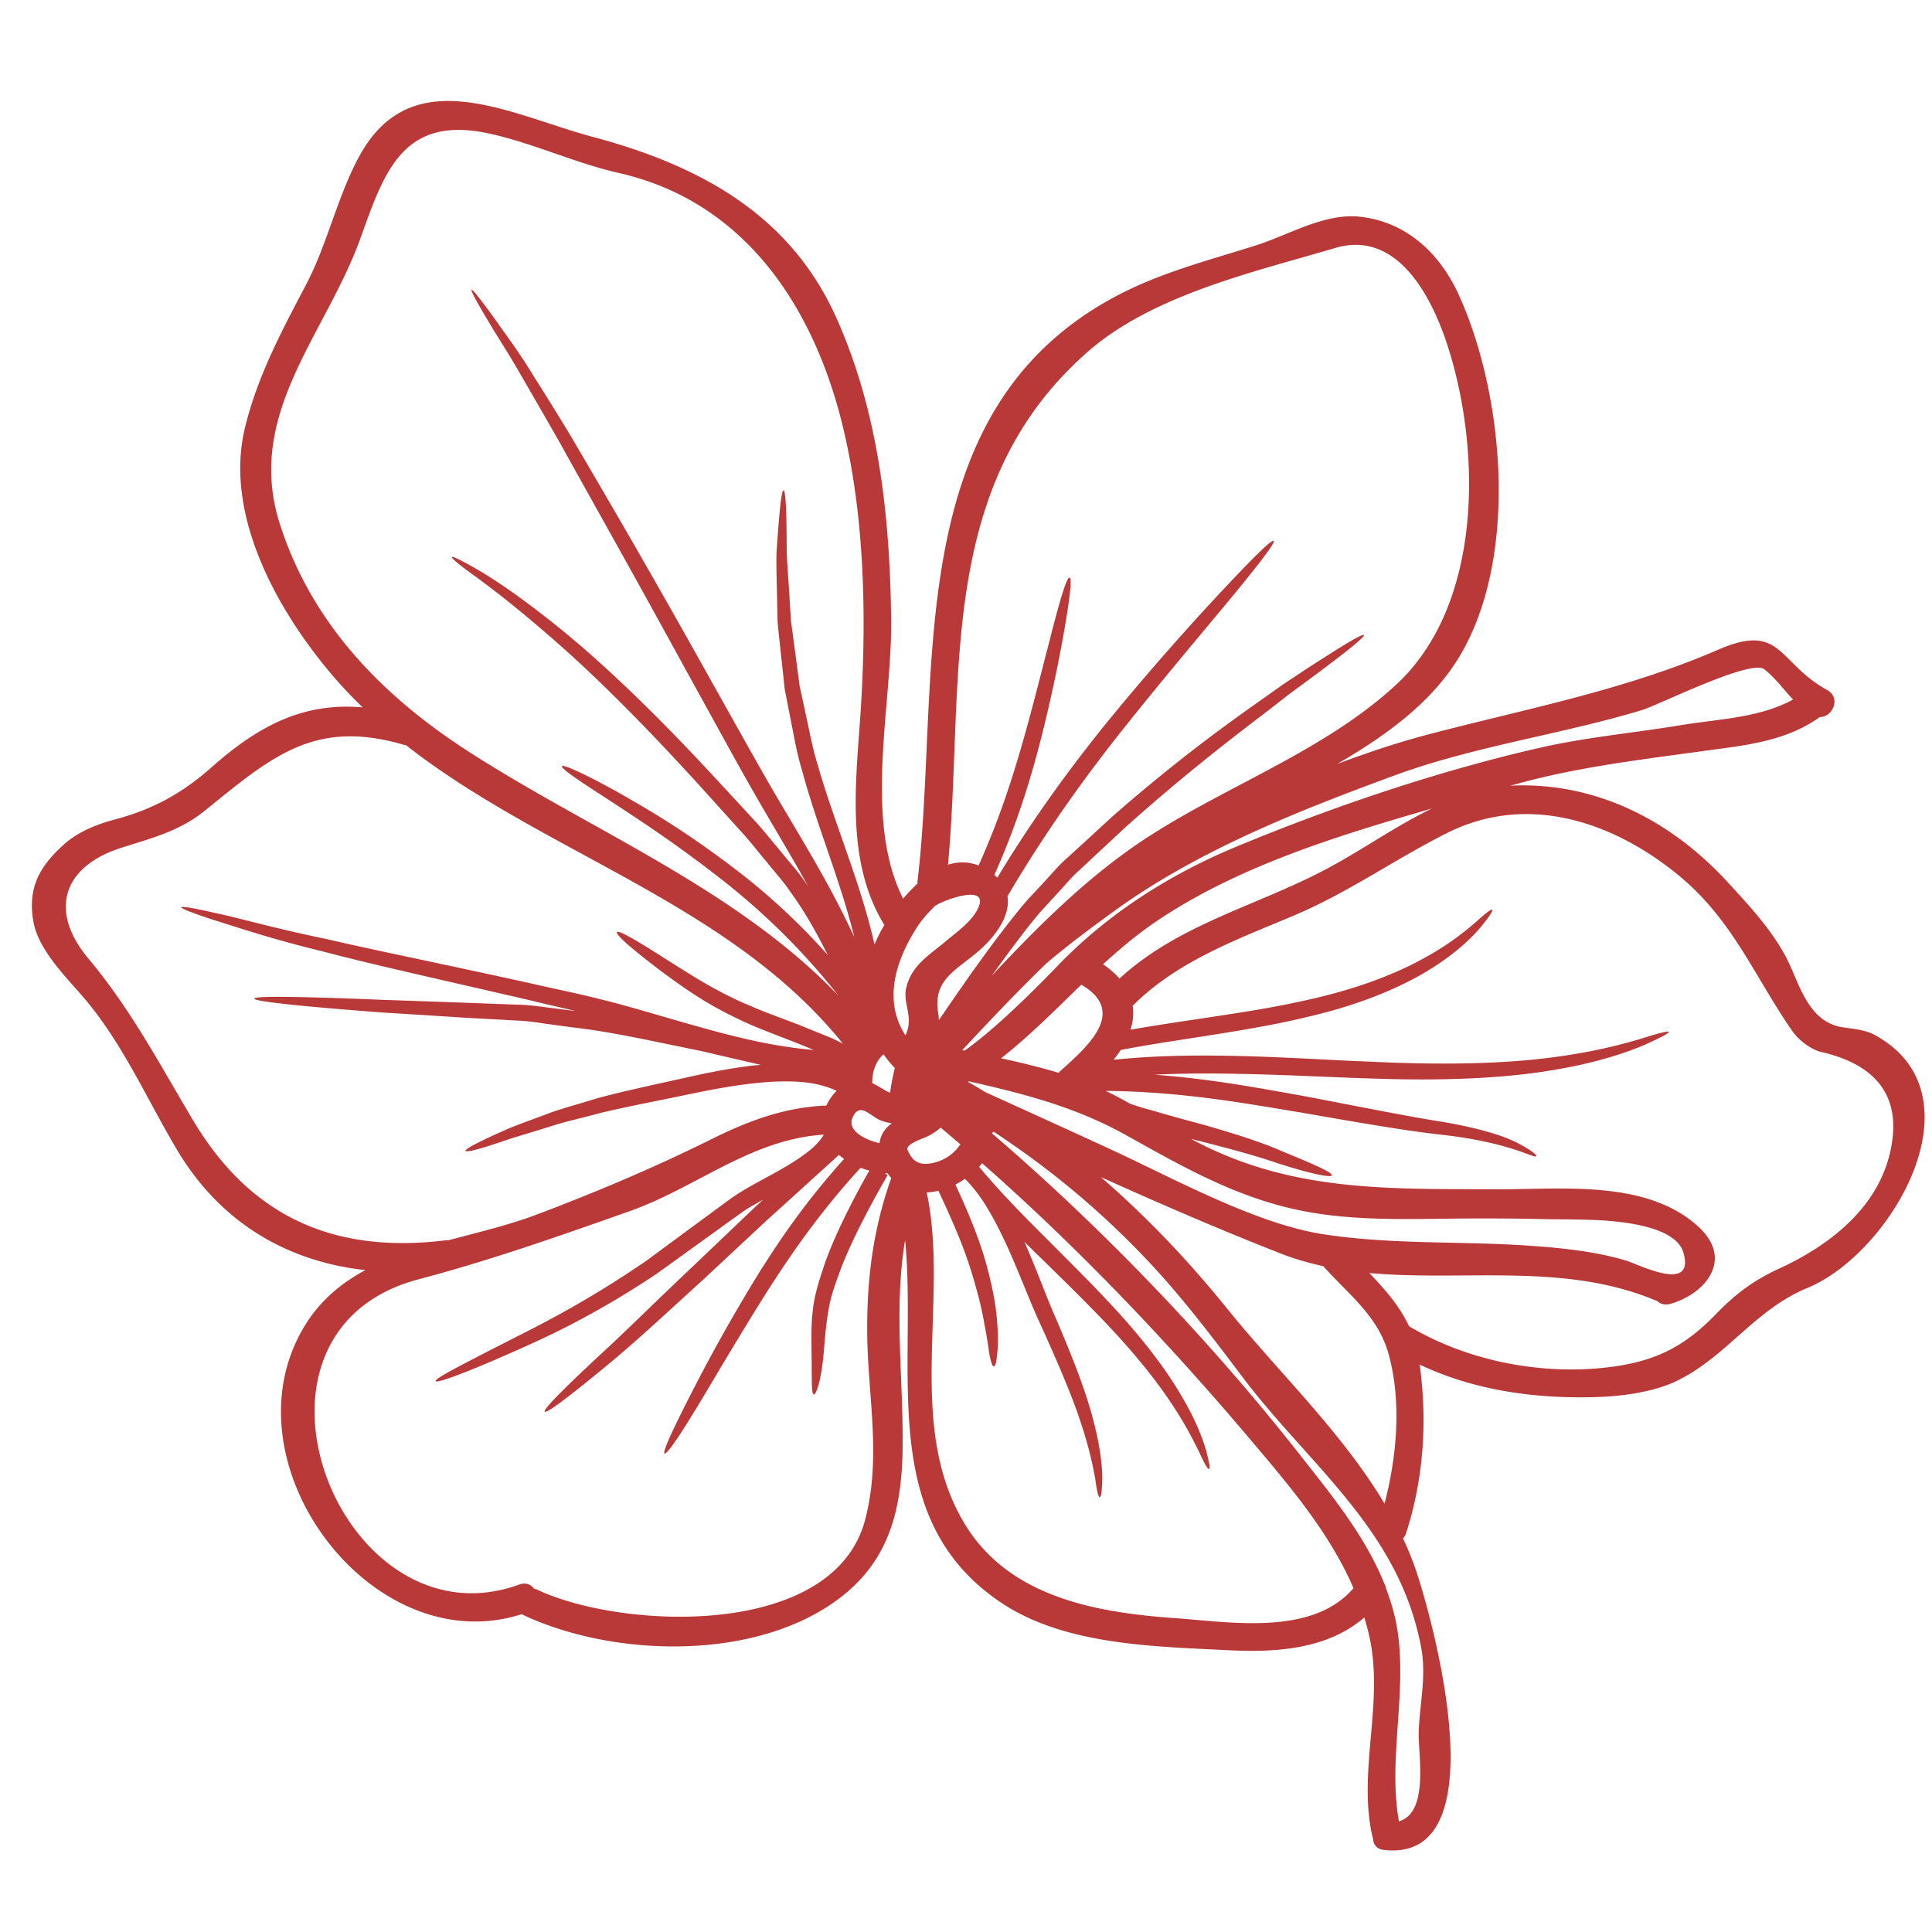 <?xml version="1.0" encoding="UTF-8"?>
<svg data-bbox="13.378 42.344 793.525 733.462" height="1080" viewBox="0 0 810 810" width="1080" xmlns="http://www.w3.org/2000/svg" data-type="color">
    <g>
        <defs>
            <clipPath id="d7c0980e-fb0e-423b-a2e7-2c4b4b88cb42">
                <path d="M13 42h794v734H13Zm0 0"/>
            </clipPath>
            <clipPath id="b90114ae-a061-4437-809e-084ef0b833f9">
                <path d="m-121.96 541.676 364.175-644.473 689.527 389.633-364.176 644.473Zm0 0"/>
            </clipPath>
            <clipPath id="95e7c8c4-12c3-46b5-b76d-6ac10c355670">
                <path d="m-121.96 541.676 364.175-644.473 689.527 389.633-364.176 644.473Zm0 0"/>
            </clipPath>
        </defs>
        <g clip-path="url(#d7c0980e-fb0e-423b-a2e7-2c4b4b88cb42)">
            <g clip-path="url(#b90114ae-a061-4437-809e-084ef0b833f9)">
                <g clip-path="url(#95e7c8c4-12c3-46b5-b76d-6ac10c355670)">
                    <path d="M372.152 491.938c-.398-.02-.859-.024-1.257-.043l1.277.722c-7.59 13.125-16.442 29.926-20.629 42.067-2.27 6.07-3.602 10.492-4.316 15.351-.836 4.934-1.23 9.332-1.563 13.215-1.066 15.617-3.555 21.566-4.484 21.363-1.106-.308-.73-5.761-.989-21.402.004-3.922-.066-8.324.555-13.64.524-5.403 2.086-10.946 4.184-17.231 3.87-12.203 12.187-28.664 19.539-41.574-1.23-.29-2.5-.72-3.68-1.153-17.707 19.297-30.144 37.707-39.945 53.098-10.387 16.574-18.149 29.75-24.13 39.77-11.944 20.109-17.179 27.414-18.105 26.89-.879-.496 2.653-8.703 13.407-29.488a730 730 0 0 1 22.918-40.86c9.347-15.414 21.453-33.75 38.949-53.136-.742-.535-1.465-1.059-2.156-1.684-10.965 9.938-20.985 19.074-30.223 27.399-9.719 9.074-18.473 17.207-26.375 24.605-15.98 14.543-28.34 26.02-38.254 34.254-19.875 16.504-27.86 22.195-28.5 21.371-.64-.77 6.059-7.945 24.883-25.36 9.453-8.702 21.398-20.585 37.054-35.374 7.844-7.453 16.481-15.743 26.137-24.91 1.11-1.032 2.32-2.149 3.508-3.22-3.707 2.032-7.219 4.032-10.234 6.278-12.703 9.16-24.22 17.45-34.606 24.926-21.504 14.332-39.449 23.406-53.32 29.637-27.746 12.523-38.703 16.125-39.137 15.242-.512-1.047 9.809-6.348 36.82-20.098 13.47-6.805 30.844-16.203 51.594-30.437a18045 18045 0 0 1 34.164-25.172c6.844-5.059 14.285-8.559 21.66-12.762 3.653-2.094 7.348-4.309 10.72-6.879 3.14-2.265 6.023-5 7.773-7.992-30.47 1.851-53.547 22.27-81.563 32.137-29.601 10.457-58.14 20.523-88.488 28.547-84.531 22.468-32.309 155.18 42.433 127.906 2.723-.961 4.852.008 6.122 1.773.472.09.96.25 1.43.457 35.507 16.692 124 20.653 137.34-29.195 6.882-25.965 1.308-51.184.925-77.414-.254-23.113 2.34-44.32 10.082-66.05a12.3 12.3 0 0 1-1.52-1.935m1.192-20.579c.129-.129.375-.254.574-.402-1.61-.238-3.176-.602-4.832-1.277-4.445-1.903-8.344-7.504-11.418-1.657-3.117 5.829 4.973 9.875 11.078 11.262.375-2.926 1.738-5.644 4.598-7.926m38.394 16.32c-.386.477-.797 1-1.254 1.5 9.668 11.594 19.551 21.426 28.602 30.462 8.969 9.023 17.238 17.183 24.398 24.836 14.45 15.171 24.465 28.418 30.942 39.23 6.558 10.77 9.668 19.008 11.21 24.3 1.43 5.34 1.774 7.716 1.223 7.872-.484.133-1.738-1.914-3.972-6.813-2.364-4.82-6.09-12.421-12.969-22.472-6.848-10.059-16.953-22.574-31.496-37.274-7.172-7.425-15.45-15.418-24.594-24.39-1.426-1.387-2.867-2.844-4.34-4.254 4.668 10.57 8.227 20.375 11.817 28.886 7.988 18.38 13.761 33.211 16.816 44.938 3.18 11.71 4.031 20.184 4.012 25.523-.153 5.41-.492 7.657-1.082 7.672-.52-.004-1.153-2.277-1.82-7.422-.91-5.078-2.477-13.058-6.231-24.218-3.68-11.239-9.75-25.395-18.102-43.692-4.16-9.355-8.02-19.761-13.078-30.82-2.566-5.492-5.406-11.164-8.847-16.656-2.403-3.77-5.188-7.438-8.422-10.66a32 32 0 0 1-4 2.39c5.59 12.028 9.87 22.613 12.508 31.836 3.082 10.754 4.59 19.453 5.011 26.117.594 6.614.258 11.223-.117 14.149-.308 2.91-.765 4.133-1.3 4.152-.508-.027-1.036-1.254-1.653-4.074-.535-2.805-.992-7.246-2.27-13.524-1.039-6.343-3.039-14.535-6.316-24.73-2.871-8.863-7.309-19.277-12.988-31.293-1.649.348-3.274.648-4.887.727 9.559 45.285-9.46 98.027 16.375 139.66 18.672 30.031 54.625 36.422 87.461 38.758 23.3 1.62 57.68 7.707 75.086-12.547-9.969-23.102-26.688-42.754-43.078-62.102-34.106-40.379-72.164-80.492-112.645-116.066m-9.031-7.84c-2.758-2.37-5.539-4.753-8.355-7.073a23.7 23.7 0 0 1-5.176 3.5c-2.121 1.129-7.625 2.636-8.719 4.984-.406.82 1.738 4.125 2.586 4.89 1.648 1.458 3.617 1.989 5.824 1.782 5.031-.414 10.258-3.184 13.215-7.387.195-.238.387-.48.625-.695m13.84-5.405a3.3 3.3 0 0 1-.723.668c47.043 40.421 91.578 86.98 129.113 134.761 13.125 16.692 27.418 34.102 35.438 54.067.348.52.55 1.187.656 1.824 2.09 5.512 3.824 11.289 4.79 17.3.55 3.45.882 6.926 1.07 10.403 1.234 23.488-4.45 47.484-.387 70.133 12.707-3.606 8.074-28.028 8.293-37.004.316-12.29 3.394-23.602.984-36.156-9.34-49.117-46.687-75.832-74.851-113.086-12.235-16.215-24.371-32.29-38.227-47.18-20.625-22.094-42.074-39.851-66.156-55.73m-41.406-26.68a47 47 0 0 1-4.739-5.762c-3.328 3.004-4.793 7.555-4.707 12.137 1.864.82 3.618 1.988 5.422 3.008.727.468 1.39.726 2.059.988.031-.156-.031-.25.043-.383.496-3.555 1.172-6.808 1.922-9.988m179.933 83.418c-.11-.121-.172-.215-.234-.309-6.176-1.367-12.278-3.07-18.297-5.484-25.246-9.902-50.223-20.703-75.027-31.899 18.91 16.383 36.355 34.586 53.238 55.489 21.367 26.437 47.95 51.633 65.723 81.445 5.214-20.078 7.144-42.535 1.816-62.32-4.371-16.192-16.461-24.942-27.219-36.922m-384.86-218.754c-.292-.047-.562-.086-.898-.16-37.378-10.918-55.23 4.781-83.418 27.601-10.59 8.555-21.957 11.434-34.59 15.43-25.578 8.016-30.644 26.957-14.328 46.496 17.836 21.27 29.833 44.184 43.961 67.895 24.07 40.433 59.137 56.062 105.747 50.336q.65-.07 1.222-.004c12.582-3.387 25.461-6.371 37.422-10.922 24.926-9.434 48.55-19.399 72.453-31.238 15.742-7.852 31.031-13.66 48.688-14.348 1-2.285 2.492-4.41 4.293-6.152-4.051-1.942-8.61-3.032-13.137-3.559-6.988-.75-13.965-.39-20.563.273-13.226 1.391-25.175 4.118-36.043 6.32-11.003 2.239-20.402 4.11-28.89 6.114-8.336 2.297-15.746 3.836-21.973 5.957-6.25 1.906-11.59 3.54-15.988 4.89-4.395 1.5-7.899 2.66-10.688 3.528-5.535 1.668-8.05 2.105-8.297 1.617-.203-.465 1.977-1.847 7.192-4.394 2.629-1.305 6.05-2.832 10.316-4.723 4.356-1.844 9.559-3.7 15.809-6.012 6.2-2.484 13.625-4.304 22.078-6.968 8.398-2.262 18.316-4.477 28.977-6.829 10.78-2.363 22.89-5.32 36.714-6.898a89 89 0 0 0 2.688-.223c-8.535-1.976-16.848-3.882-24.719-5.742-19.992-4.031-37.996-8.183-54.414-9.992-4.098-.57-8.105-1.094-11.953-1.64-3.871-.56-7.605-1.098-11.328-1.196-7.414-.41-14.399-.812-20.922-1.152-13.102-.836-24.523-1.563-34.445-2.168-19.86-1.485-33.477-2.696-42.22-3.684-8.667-.973-12.37-1.672-12.355-2.215.047-.496 3.848-.789 12.618-.719 8.73.083 22.449.45 42.207 1.293 9.898.332 21.394.723 34.55 1.207 6.606.247 13.63.524 21.075.778 3.691.05 7.543.539 11.472 1.047 3.961.492 8.016 1.039 12.184 1.535.226.012.426.066.652.078-6.539-1.547-12.996-2.984-19.093-4.484-36.598-8.496-65.336-14.793-87.086-20.543-21.801-5.254-36.477-10.352-45.918-13.246-9.387-3.094-13.348-4.723-13.223-5.204.285-.507 4.523.172 14.023 2.344 9.672 1.977 24.489 6.363 46.391 10.863 21.844 5.079 50.555 10.805 87.39 18.977 9.176 2.133 18.895 4.02 29.118 6.656 10.32 2.575 20.867 5.774 31.992 8.98 17.184 4.884 35.98 10.302 56.195 11.985-12.027-5.11-23.277-8.762-32.582-13.441-14.074-6.73-23.746-14-31.047-19.344-14.394-10.898-19.386-15.695-18.863-16.621.567-.899 6.719 2.46 21.91 12.207 7.649 4.73 17.375 11.332 30.938 17.426 3.465 1.433 7.031 3.043 10.949 4.5 3.91 1.511 8.094 3.062 12.43 4.699 4.386 1.808 9.02 3.64 13.824 5.633 1.508.675 3.117 1.527 4.668 2.285-47.52-58.973-125.082-79.602-183.164-125.129m274.087 136.828c11.21-10.121 28.758-24.914 9.031-36.41-10.906 10.555-21.586 21.379-33.625 30.855 8.125 1.77 16.188 3.711 24.113 6.094.168-.195.313-.344.48-.539m-34.61-67.726c6.5-12.23-15.972-3.477-17.816-1.551a57 57 0 0 0-6.777 7.77c-9.625 14.62-15.004 31.699-5.47 46.359.142-.243.208-.465.313-.754 3.16-7.547-1.816-12.887.172-19.906 2.512-9.075 9.547-13.036 16.52-18.891 4.344-3.68 10.312-7.863 13.058-13.027M705.75 525.094c-3.57-12.047-30.191-13.399-39.598-13.684a545 545 0 0 0-15.57-.223 1173 1173 0 0 0-39.922-.292c-22.055.242-45.043 1-66.738-3.668-26.559-5.68-48.473-18.293-71.969-31.399-21.473-11.898-42.824-17.277-65.758-22.476-.097.062-.234.101-.351.21 2.398 1.41 4.867 2.805 7.191 4.297 18.5 8.418 36.98 16.766 55.406 25.317 25.23 11.789 58.579 29.933 86.118 34.246 27.648 4.316 55.687 2.95 83.539 4.644 14.558.934 29.566 2.262 43.632 6.43 4.946 1.488 29.133 13.992 24.02-3.402m-148.703-161.27c14.375-7.691 28.355-17.668 43.32-24.855-40.453 11.652-82.5 24.691-116.293 47.808-7.758 5.297-14.804 11.286-21.625 17.489 2.551 1.761 4.922 3.742 6.89 6.015 24.923-23.011 58.286-30.61 87.708-46.457m147.023 3.426c-27.347-22.605-63.515-35.047-97.39-17.996-21.703 10.875-41.293 24.863-63.739 34.39-24.054 10.157-49.289 19.215-68.07 38.047.426 2.743.277 5.68-.562 8.813-.09.473-.29.824-.403 1.226 12.582-2.253 24.254-3.824 35.004-5.511 13.738-2.035 26.082-4.07 36.961-6.5 21.926-4.645 38.16-10.996 49.742-17.242 11.649-6.207 18.711-12.07 23.145-15.903 4.312-3.93 6.453-5.453 6.844-5.117.418.293-.942 2.492-4.774 7.215-3.848 4.543-10.707 11.336-22.504 18.476-11.82 7.13-28.594 14.282-50.918 19.368-11.097 2.714-23.57 4.879-37.316 7.086-12.375 1.988-25.867 3.898-40.203 6.582a45 45 0 0 1-3.032 4.128c20.243-2.074 38.97-1.93 56.047-1.496 19.387.579 36.836 1.747 52.493 2.336 31.34 1.489 55.69.684 74.054-1.672 18.422-2.293 30.778-5.69 38.621-8 7.778-2.496 11.309-3.293 11.512-2.828s-2.945 2.23-10.516 5.598c-7.691 3.215-20.148 7.512-38.832 10.531-18.71 3.117-43.543 4.52-75.082 3.387-15.765-.45-33.222-1.45-52.457-1.879-12.203-.27-25.129-.394-38.683.29 24.289 1.776 45.125 5.85 62.883 8.995 24.695 4.707 43.617 8.57 58.406 10.852 14.761 2.582 24.918 5.648 30.914 8.773 5.996 3.07 8.148 5.13 7.879 5.5-.735 1.301-10.063-5.597-39.598-8.945-14.808-1.621-34.3-4.992-58.824-9.285-22.512-3.68-49.758-8.813-82.063-9.106a189 189 0 0 1 10.141 5.356c3.14 1.078 6.285 2.097 9.332 2.832 8.191 2.476 15.777 4.437 22.54 6.308 13.562 3.887 24.218 7.407 31.843 10.786 15.472 6.359 21.152 9.02 20.883 10.113-.227.918-6.735.035-22.715-5.07-7.942-2.774-18.278-5.622-31.793-9.075-1.434-.343-2.957-.738-4.445-1.086.44.25.925.524 1.433.754 40.856 21.489 81.137 20.117 125.867 20.336 27.688.184 63.692-4.418 85.61 15.906 14.758 13.805 2.355 28.133-12.094 32.149-2.262.613-4.168-.027-5.445-1.215-.278-.129-.477-.184-.766-.289-38.246-15.973-80.148-7.875-119.883-11.434 6.61 6.934 12.676 13.79 16.649 22.344.132.074.246.082.332.133 24.336 14.504 55.707 20.516 83.836 16.934 18.875-2.383 31.16-8.38 44.511-22.23 8.133-8.43 15.72-14.087 26.418-19.028 22.098-10.188 43.453-26.84 47.375-52.969 3.297-21.625-9.152-33.137-29.472-37.82-4.485-1.02-9.653-4.989-12.25-8.723-15.899-22.852-24.922-46.496-47.446-65.125M353.04 177.527c-12.224-49.207-40.93-93.015-93.478-104.976-18.667-4.211-36.125-12.621-54.789-16.63-36.382-7.796-43.859 16.962-53.726 44.15-14.559 40.32-48.399 73.554-33.742 119.542 13.36 41.852 42.972 72.219 79.343 95.621C248.602 348.66 308.5 372.563 351.52 417.43c-16.047-20.32-32.262-35.356-46.594-46.825-16.508-13.078-30.156-22.363-40.684-29.3-10.48-6.97-17.906-11.63-22.484-14.797-4.574-3.168-6.418-4.848-6.168-5.29.25-.437 2.613.317 7.683 2.716 5.024 2.375 12.844 6.386 23.817 12.847 10.976 6.348 25.12 15.27 42.18 28.399 11.714 9.004 24.683 20.52 37.777 35.215-4.89-9.711-9.942-18.73-15.766-26.582-2.86-4.352-6.582-8.258-9.734-12.305-3.313-3.906-6.344-7.86-9.582-11.492-6.567-7.258-12.813-14.157-18.692-20.68-23.746-26.09-43.234-45.36-58.953-59.215-15.675-13.828-27.148-22.695-34.558-28.101-7.48-5.387-10.563-8.004-10.29-8.489.294-.418 3.876 1.317 11.958 6 7.988 4.746 20.078 13.031 36.43 26.489 16.245 13.48 36.437 32.593 60.495 58.543 6.06 6.507 12.375 13.39 19.067 20.632 3.305 3.668 6.433 7.703 9.812 11.649 3.235 4.152 6.922 7.922 10.075 12.582.53.707.992 1.433 1.476 2.113-5-9.105-10.215-17.777-15.125-26.223-7.101-11.918-13.55-23.5-19.62-34.515-6.071-11.02-11.821-21.477-17.27-31.332-21.614-39.535-39-70.293-51.977-93.73a6215 6215 0 0 0-17.094-29.688c-4.691-8.207-8.906-14.485-11.902-19.578-6.106-10.133-8.516-14.664-8.07-14.938.398-.297 3.597 3.664 10.511 13.293 3.38 4.875 8.024 10.961 13.102 19.004 5.02 8.04 11.125 17.656 18.078 29.172 13.633 23.254 31.387 53.52 53.508 93.086 5.508 9.855 11.316 20.203 17.469 31.18 6.097 10.918 12.554 22.382 19.69 34.293 7.056 11.953 14.595 24.44 21.638 38.16a393 393 0 0 1 6.437 13.144c-2.004-8.082-4.355-15.805-6.758-23.125-5.609-16.976-11.324-32.328-15.097-46.64-2.215-7.094-3.332-14.063-4.63-20.465-.648-3.274-1.273-6.39-1.843-9.446a190 190 0 0 1-.883-4.507q-.229-2.22-.453-4.446c-.625-5.789-1.226-11.156-1.758-16.281-.258-2.531-.511-4.91-.73-7.305-.063-2.359-.106-4.648-.153-6.828-.156-8.781-.468-16.195-.293-22.375.438-6.18.782-11.101 1.145-14.937.672-7.672 1.273-10.996 1.813-10.922.52.004.906 3.332 1.152 11.027.078 3.824.156 8.723.156 14.797.23 6.121.914 13.453 1.36 22.078.128 2.137.265 4.367.44 6.735.27 2.3.614 4.675.938 7.187.657 4.961 1.383 10.258 2.13 15.938.199 1.394.398 2.843.55 4.324.344 1.445.633 2.887.969 4.355.64 2.98 1.32 6.098 1.969 9.223 1.421 6.328 2.609 13.074 4.8 19.953 3.95 13.95 9.704 29.027 15.461 46.207 2.938 8.844 5.91 18.399 8.192 28.613a60.5 60.5 0 0 1 3.824-7.695c.101-.176.27-.371.367-.547-.043-.023-.062-.094-.152-.144-16.871-27.5-11.453-62.141-9.64-92.72 2.265-38.425 1.292-79.968-7.997-117.394m386.648 103.075c-5.657-4.446-44.223 14.98-51.438 17.156-34.215 10.285-70.344 15.105-103.89 27.457-40.274 14.832-82.067 31.332-116.962 56.558-9.789 7.082-19.543 14.364-28.757 22.18-11.942 11.567-23.52 23.774-35.196 36.305.317.062.672.148.989.21 15.515-10.945 36.046-32.511 39.957-36.55 20.765-21.262 46.27-37.434 73.625-48.805 40.543-16.86 85.226-31.988 128.05-41.715 19.489-4.394 39.266-6.156 58.957-9.418 15.934-2.625 32.493-2.918 46.715-10.699-3.984-4.168-7.148-8.804-12.05-12.68M607.02 145.285c-6.446-20.129-20.856-49.113-47.168-41.336-34.243 10.13-76.649 19.684-103.883 43.598-64.418 56.535-51.395 138.23-58.52 214.992 4.149-1.32 8.426-1.375 12.836.332 9.469-21.133 15.156-39.836 19.5-55.289 4.504-16.207 7.625-29.035 10.195-38.777 4.934-19.535 7.38-26.848 8.48-26.633.962.254.356 7.906-3.28 27.77-1.852 9.968-4.493 22.925-8.664 39.464-4.098 15.942-9.75 35.309-19.645 57.45.438.363.926.726 1.27 1.093 16.191-26.898 33.601-49.996 47.882-67.449 15.836-19.223 28.98-33.945 38.977-44.898 20.086-21.758 28.191-29.563 29.004-28.844.77.699-6.043 9.87-25.043 32.539-9.453 11.375-22.04 26.293-37.492 45.617-14.625 18.363-32.27 42.23-49.074 70.844 1.273 7.672-4.38 16.133-11.774 22.683-9.57 8.399-19.766 12.086-17.223 26.575.18.914.176 1.843.2 2.73 11.78-17.297 22.992-33.23 34.328-47.117 3.191-3.895 6.687-7.41 9.906-10.942 3.27-3.472 6.223-7.152 9.668-10.062 6.688-6.074 13.012-11.918 18.992-17.406 24.387-21.395 44.754-36.399 60.48-47.512 3.95-2.77 7.56-5.352 10.876-7.723a736 736 0 0 0 9.347-6.199c5.684-3.68 10.285-6.574 13.867-8.851 7.231-4.461 10.5-6.13 10.774-5.688.273.445-2.402 2.918-9.086 8.152-3.36 2.551-7.652 5.88-13.102 9.868a670 670 0 0 1-8.984 6.636c-3.219 2.512-6.715 5.246-10.512 8.16-15.254 11.614-35.117 26.958-59.007 48.403-5.82 5.46-12.051 11.242-18.582 17.348-3.356 2.902-6.145 6.5-9.387 9.87-3.078 3.493-6.434 6.86-9.531 10.692-5.934 7.313-11.813 15.3-17.875 23.766.597-.653 1.175-1.258 1.75-1.918 20.234-21.504 41.546-42.399 66.375-57.989 33.144-20.894 72.433-35.324 101.449-62.183 36.09-33.36 35.832-97.574 21.676-141.766m-37.141-54.45c19.45 2.009 33.586 15.056 41.629 32.567 19.164 42.02 25.238 109.93.66 151.364-11.531 19.53-30.953 33.586-51.574 45.539 12.36-4.645 24.73-8.79 36.957-12.055 41.652-11 83.258-18.68 123.02-35.953 26.476-11.461 24.73 5.574 45.5 17.02 5.91 3.226 2.308 11.453-3.192 11.308-.024.043-.117.11-.168.195-14.766 10.438-32.387 11.785-49.84 14.223-26.797 3.695-53.683 6.875-79.746 14.414a60 60 0 0 1 4.441-.195c33.864-.196 63.653 15.562 86.446 40.246 9.625 10.496 20.281 21.781 26.293 34.86 4.59 10.034 8.648 24.1 21.98 26.284 4.25.657 9.5 1.036 13.418 3.106 46.305 24.855 7.414 91.574-27.883 106.195-22.226 9.184-33.66 28.594-54.629 38.899-10.101 4.96-23.863 6.632-35.043 6.914-25.066.632-50.351-2.93-72.925-13.649 3.203 23.961 1.699 47.356-5.653 70.5q-.482 1.47-1.343 2.38c2.011 4.362 3.894 8.796 5.43 13.386 7.859 23.336 34.566 122.847-13.516 117.191-3.157-.332-4.477-2.527-4.493-4.863-.14-.371-.293-.719-.351-1.129-6.047-27.574 4.941-55.406-1.145-83.266a104 104 0 0 0-2.16-8.168c-15.191 13.043-36.11 14.77-56.683 13.727-30.657-1.566-68.125-1.984-94.801-19.441-53.688-35.192-35.79-98.25-41.04-152.496-4.538 27.32-1.171 53.671-1.007 82.66.113 26.547-3.832 49.785-25.629 66.8-34.86 27.22-95.129 25.692-133.473 7.688-.222-.125-.441-.25-.617-.348-60.097 19.41-120.344-56.61-94.996-113.246 6.652-14.96 17.113-24.37 29.43-30.988-32.446-3.594-60.559-19.54-78.98-50.473-12.688-21.328-22.606-44.316-38.762-63.36-7.59-8.995-19.32-20.187-21.454-32.413-2.425-14.074 2.579-23.133 13.13-32.492 5.87-5.145 13.515-8.176 20.949-10.168 16.117-4.293 28.277-10.942 40.808-22.059 20.766-18.383 39.45-27.012 63.18-24.969-4.43-4.304-8.692-8.75-12.723-13.496-22.879-26.855-45.531-67.125-36.61-103.8 5.204-21.45 15.372-40.473 25.579-59.88 9.184-17.484 13.2-37.398 22.652-54.437 22.192-39.992 63.707-16.59 97.387-7.617 44.281 11.824 82.648 32.05 102.328 75.933 17.785 39.73 22.426 83.168 22.957 126.317.48 35.883-11.777 83.754 5.012 117.168a83 83 0 0 1 6.07-6.367 3.1 3.1 0 0 1 .004-1.192c10.078-85.586-8.59-196.804 83.766-245.316 18.62-9.797 38.297-14.727 58.199-21.04 13.352-4.23 28.578-13.53 43.21-12.007" fill="#b83938" data-color="1"/>
                </g>
            </g>
        </g>
    </g>
</svg>
